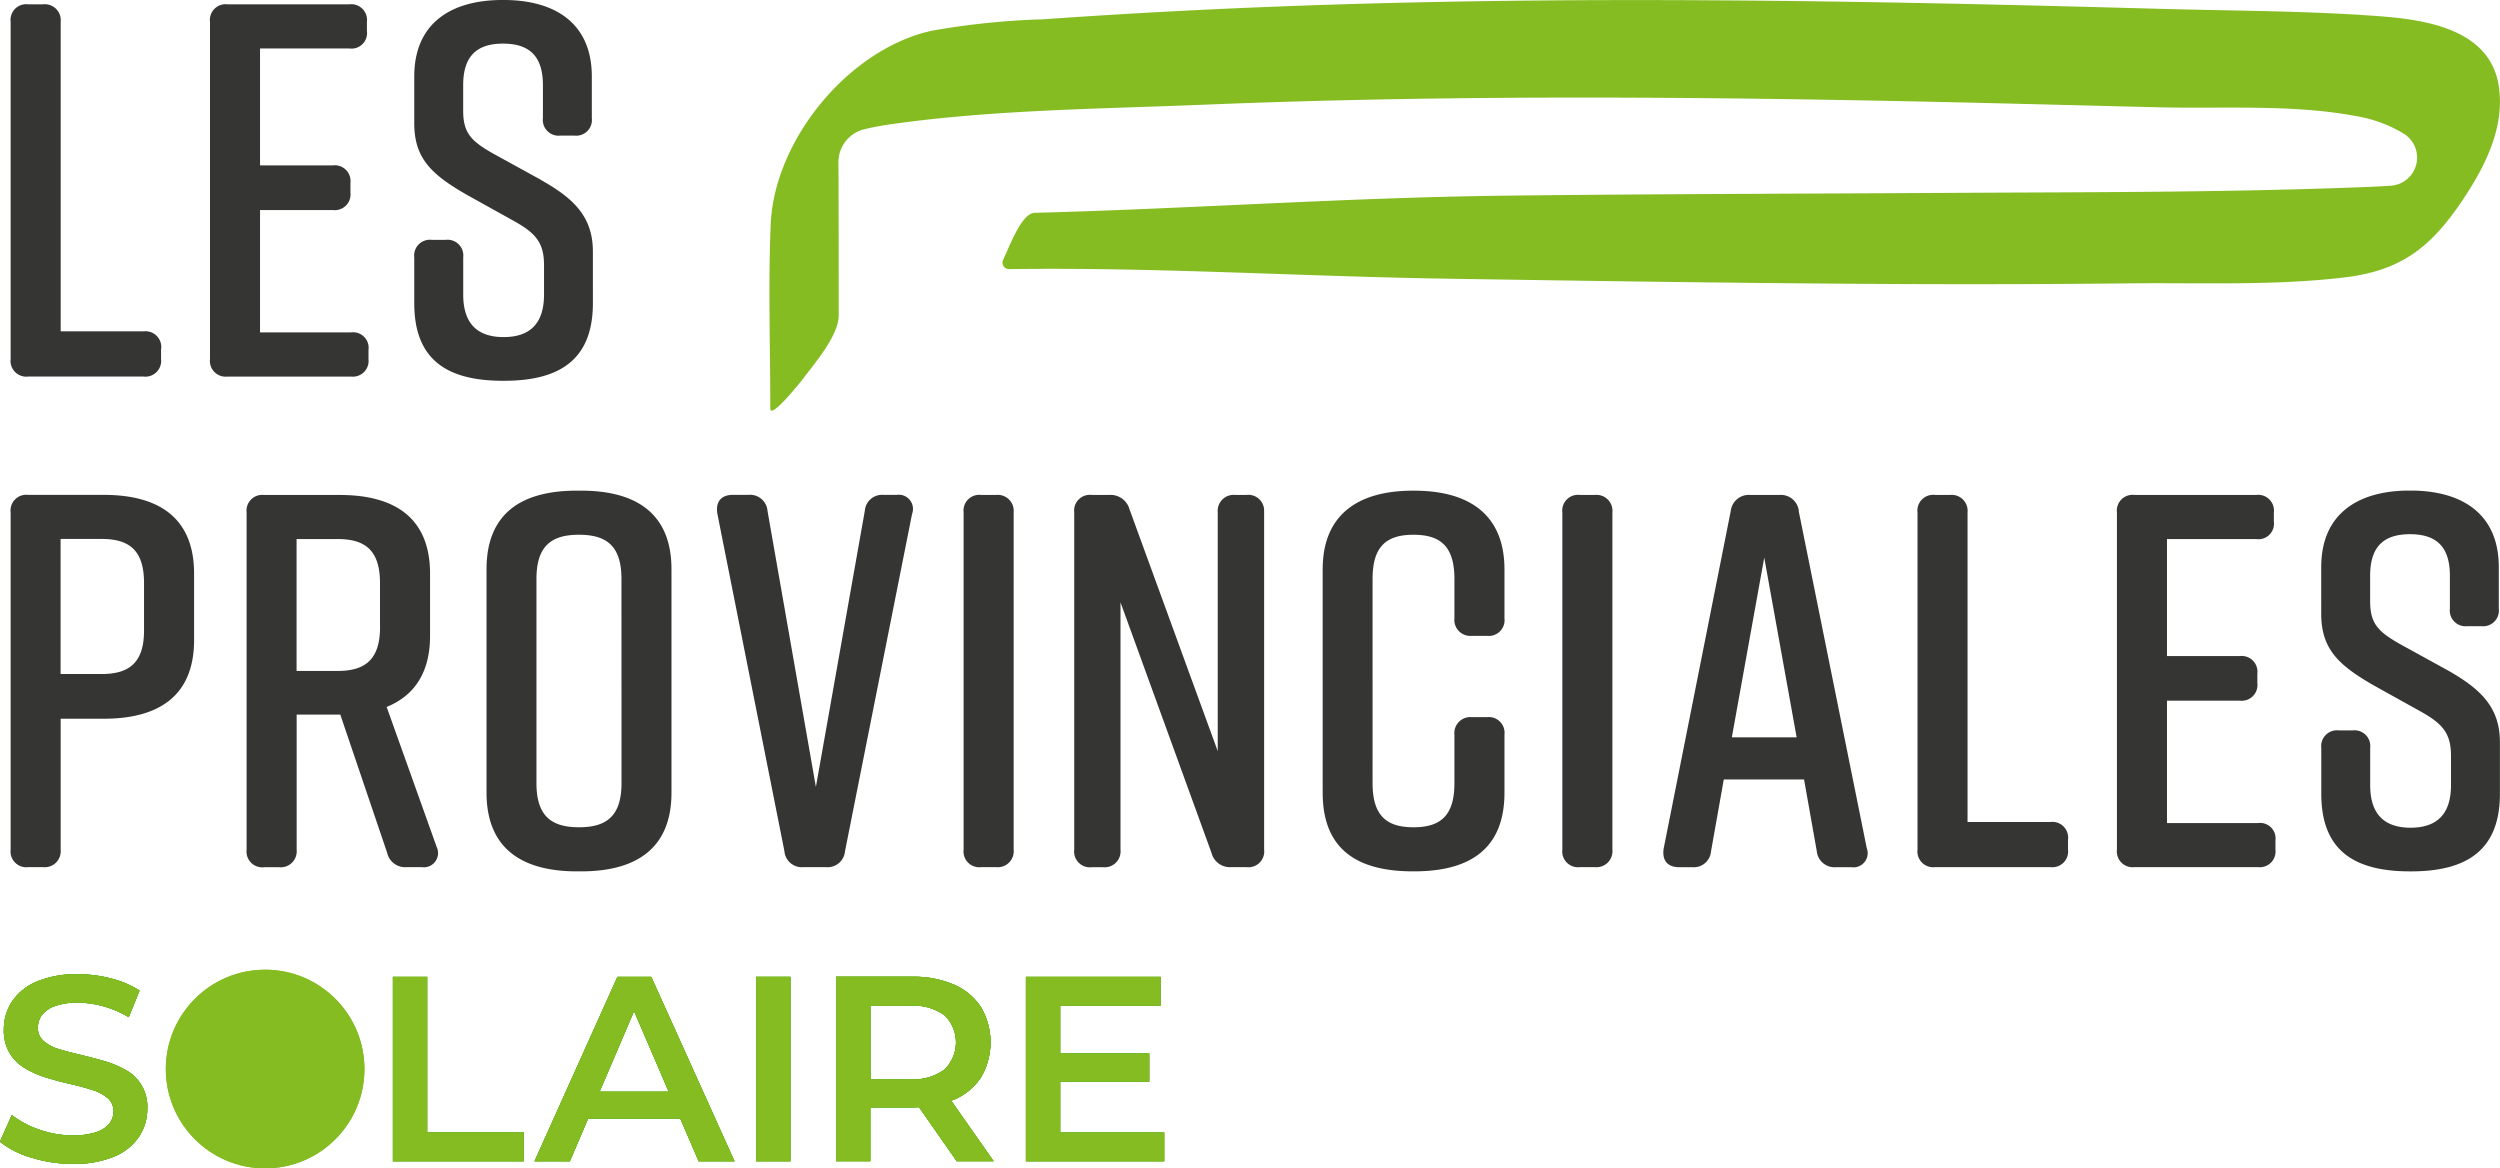 <svg xmlns="http://www.w3.org/2000/svg" width="211" height="98.611" viewBox="0 0 211 98.611">
  <g id="Calque_1-2" transform="translate(-0.01 0.01)">
    <path id="Tracé_220" data-name="Tracé 220" d="M9.069,56.213H2.7A1.331,1.331,0,0,0,1.22,57.7V86.151A1.331,1.331,0,0,0,2.7,87.633h1.26a1.35,1.35,0,0,0,1.482-1.482V75.107H9.077c4.759,0,7.627-2.016,7.627-6.641V62.854c0-4.625-2.876-6.641-7.627-6.641Zm3.41,11.444c0,2.735-1.26,3.676-3.587,3.676H5.437v-11.4H8.892c2.335,0,3.587.941,3.587,3.728Zm20.457,6.463c2.335-.941,3.684-2.876,3.684-6.011V62.862c0-4.625-2.876-6.641-7.627-6.641H22.619A1.331,1.331,0,0,0,21.136,57.7V86.158a1.331,1.331,0,0,0,1.482,1.482h1.26a1.35,1.35,0,0,0,1.482-1.482v-11.4h3.684L33,86.425a1.553,1.553,0,0,0,1.66,1.208h1.26a1.2,1.2,0,0,0,1.26-1.7L32.959,74.121ZM32.4,67.346c0,2.78-1.26,3.728-3.587,3.728H25.354V59.941h3.454c2.335,0,3.587.941,3.587,3.728v3.684ZM49.369,55.857h-.356c-4.759,0-7.627,1.972-7.627,6.641V81.348c0,4.625,2.876,6.641,7.627,6.641h.356c4.759,0,7.627-2.016,7.627-6.641V62.5C57,57.874,54.128,55.857,49.369,55.857Zm3.41,24.682c0,2.78-1.26,3.728-3.587,3.728S45.6,83.327,45.6,80.54V63.307c0-2.78,1.26-3.728,3.587-3.728s3.587.941,3.587,3.728ZM77.3,57.829,71.642,86.284a1.475,1.475,0,0,1-1.616,1.349H68.144a1.475,1.475,0,0,1-1.616-1.349L60.873,57.829c-.178-1.03.311-1.616,1.3-1.616h1.3A1.475,1.475,0,0,1,65.1,57.562l4.084,23.3,4.129-23.3a1.46,1.46,0,0,1,1.571-1.349H76a1.2,1.2,0,0,1,1.3,1.616Zm8.576-.133V86.151a1.35,1.35,0,0,1-1.482,1.482h-1.26a1.331,1.331,0,0,1-1.482-1.482V57.7a1.331,1.331,0,0,1,1.482-1.482h1.26A1.35,1.35,0,0,1,85.874,57.7Zm21.139,0V86.151a1.331,1.331,0,0,1-1.482,1.482h-1.3a1.6,1.6,0,0,1-1.66-1.208L94.894,65.286V86.158a1.35,1.35,0,0,1-1.482,1.482H92.47a1.331,1.331,0,0,1-1.482-1.482V57.7a1.331,1.331,0,0,1,1.482-1.482h1.482a1.653,1.653,0,0,1,1.7,1.208l7.449,20.42V57.7a1.35,1.35,0,0,1,1.482-1.482h.941a1.331,1.331,0,0,1,1.482,1.482ZM127.3,62.5v4.129a1.331,1.331,0,0,1-1.482,1.482h-1.26a1.35,1.35,0,0,1-1.482-1.482V63.307c0-2.735-1.164-3.728-3.454-3.728s-3.454.986-3.454,3.728V80.54c0,2.735,1.164,3.728,3.454,3.728s3.454-.986,3.454-3.728V76.456a1.35,1.35,0,0,1,1.482-1.482h1.26a1.331,1.331,0,0,1,1.482,1.482v4.892c0,4.714-2.876,6.641-7.627,6.641h-.089c-4.759,0-7.627-1.883-7.627-6.641V62.5c0-4.536,2.876-6.641,7.627-6.641h.089c4.759,0,7.627,2.112,7.627,6.641Zm9.109-4.8V86.151a1.35,1.35,0,0,1-1.482,1.482h-1.26a1.331,1.331,0,0,1-1.482-1.482V57.7a1.331,1.331,0,0,1,1.482-1.482h1.26A1.35,1.35,0,0,1,136.409,57.7Zm15.736-.133a1.528,1.528,0,0,0-1.616-1.349h-2.513a1.528,1.528,0,0,0-1.616,1.349l-5.655,28.455c-.178,1.03.311,1.616,1.3,1.616h1.119a1.46,1.46,0,0,0,1.571-1.349l1.075-6.056h6.775l1.075,6.056a1.5,1.5,0,0,0,1.616,1.349h1.3a1.2,1.2,0,0,0,1.3-1.616l-5.744-28.455ZM146.49,76.678l2.735-15.173,2.735,15.173h-5.478Zm28.374,8.62v.852a1.331,1.331,0,0,1-1.482,1.482h-9.74a1.331,1.331,0,0,1-1.482-1.482V57.7a1.331,1.331,0,0,1,1.482-1.482h1.26a1.35,1.35,0,0,1,1.482,1.482v26.12h7a1.331,1.331,0,0,1,1.482,1.482Zm17.507.089v.763a1.331,1.331,0,0,1-1.482,1.482H180.474a1.331,1.331,0,0,1-1.482-1.482V57.7a1.331,1.331,0,0,1,1.482-1.482h10.281a1.331,1.331,0,0,1,1.482,1.482v.763a1.312,1.312,0,0,1-1.482,1.482h-7.538v9.873h6.145a1.331,1.331,0,0,1,1.482,1.482V72.1a1.331,1.331,0,0,1-1.482,1.482h-6.145V83.912h7.672a1.312,1.312,0,0,1,1.482,1.482Zm18.945-8.3v4.351c0,4.714-2.735,6.552-7.494,6.552h-.089c-4.759,0-7.494-1.794-7.494-6.552V77.575a1.331,1.331,0,0,1,1.482-1.482h1.164a1.331,1.331,0,0,1,1.482,1.482v3.143c0,2.468,1.216,3.587,3.41,3.587s3.41-1.119,3.41-3.587V78.249c0-1.883-.674-2.691-2.513-3.728l-4.04-2.246c-2.876-1.66-4.4-3.009-4.4-6.011V62.313c0-4.536,3.143-6.463,7.449-6.463h.089c4.306,0,7.449,1.927,7.449,6.463v3.5a1.331,1.331,0,0,1-1.482,1.482h-1.164a1.331,1.331,0,0,1-1.482-1.482v-2.78c0-2.513-1.208-3.5-3.365-3.5s-3.365.986-3.365,3.5v2.157c0,1.883.675,2.557,2.468,3.587l4.084,2.246c2.691,1.527,4.4,3.054,4.4,6.056Z" transform="translate(-0.313 -14.456)" fill="#353534"/>
    <path id="Tracé_221" data-name="Tracé 221" d="M13.917,29.438v.852a1.331,1.331,0,0,1-1.482,1.482H2.7A1.331,1.331,0,0,1,1.22,30.291V1.836A1.327,1.327,0,0,1,2.7.353h1.26A1.35,1.35,0,0,1,5.445,1.836v26.12h7a1.331,1.331,0,0,1,1.482,1.482Zm16.025-1.393H22.27V17.72h6.152A1.331,1.331,0,0,0,29.9,16.237v-.808a1.331,1.331,0,0,0-1.482-1.482H22.27V4.081h7.538A1.312,1.312,0,0,0,31.291,2.6V1.836A1.331,1.331,0,0,0,29.808.353H19.528a1.331,1.331,0,0,0-1.482,1.482V30.291a1.331,1.331,0,0,0,1.482,1.482H29.942a1.331,1.331,0,0,0,1.482-1.482v-.763A1.312,1.312,0,0,0,29.942,28.045ZM45.967,15.163l-4.084-2.246c-1.794-1.03-2.468-1.7-2.468-3.587V7.172c0-2.513,1.216-3.5,3.365-3.5s3.365.986,3.365,3.5v2.78a1.331,1.331,0,0,0,1.482,1.482h1.164a1.331,1.331,0,0,0,1.482-1.482v-3.5c0-4.536-3.143-6.463-7.449-6.463h-.089c-4.306,0-7.449,1.927-7.449,6.463V10.4c0,3.009,1.527,4.351,4.4,6.011l4.04,2.246c1.838,1.03,2.513,1.838,2.513,3.728v2.468c0,2.468-1.216,3.587-3.41,3.587s-3.41-1.119-3.41-3.587V21.715a1.331,1.331,0,0,0-1.482-1.482H36.768a1.331,1.331,0,0,0-1.482,1.482v3.862c0,4.759,2.735,6.552,7.494,6.552h.089c4.759,0,7.494-1.838,7.494-6.552V21.226c0-3.009-1.7-4.536-4.4-6.056Z" transform="translate(-0.313 0)" fill="#353534"/>
    <path id="Tracé_222" data-name="Tracé 222" d="M233.573,7.2c-.763-4.692-6.026-5.529-9.992-5.833C217.444.9,211.233.912,205.088.741,192.569.393,180.05.1,167.524.022c-12.556-.082-25.112.052-37.653.548q-9.584.378-19.153,1.053a64.221,64.221,0,0,0-9.391.964c-7,1.542-13.312,9.2-13.6,16.388-.208,5.151-.03,10.34-.03,15.5,0,.956,2.565-2.253,2.705-2.439.956-1.282,3.069-3.691,3.069-5.433,0-4.292,0-8.583-.022-12.882V13.7a2.853,2.853,0,0,1,2.135-2.787c.8-.193,1.608-.341,2.416-.452,8.642-1.216,17.6-1.275,26.306-1.631,10.777-.437,21.562-.608,32.346-.6,11.148,0,22.3.193,33.443.452,4.981.119,9.969.252,14.95.371,5.4.126,11.133-.267,16.462.734a11.251,11.251,0,0,1,4.114,1.527,2.375,2.375,0,0,1-1.141,4.351c-1.03.074-2.061.111-3.069.148-11.444.43-22.911.393-34.363.46-12.519.074-25.038.089-37.565.237-13.186.163-26.306,1.1-39.469,1.445-1.09.03-2.038,2.624-2.668,3.973a.548.548,0,0,0,.511.778c12.274-.17,24.63.615,36.9.808,12.83.2,25.653.393,38.476.452q9.662.044,19.316-.059c5.959-.059,12.089.208,18.011-.5,4.751-.571,7.256-2.505,9.91-6.441,1.9-2.817,3.676-6.234,3.1-9.754Z" transform="translate(-22.674 -0.003)" fill="#85bc22"/>
    <path id="Tracé_223" data-name="Tracé 223" d="M10.624,119.014a8.217,8.217,0,0,0-1.8-.756c-.66-.193-1.319-.363-1.994-.526s-1.267-.311-1.809-.474a3.536,3.536,0,0,1-1.312-.682,1.431,1.431,0,0,1-.5-1.141,1.748,1.748,0,0,1,.341-1.067,2.379,2.379,0,0,1,1.09-.756,5.445,5.445,0,0,1,1.942-.289,8.174,8.174,0,0,1,2.135.3,8.58,8.58,0,0,1,2.157.927l.912-2.246a8.041,8.041,0,0,0-2.4-1.023,11.081,11.081,0,0,0-2.78-.356,8.6,8.6,0,0,0-3.521.63,4.672,4.672,0,0,0-2.068,1.69,4.223,4.223,0,0,0-.682,2.32,3.72,3.72,0,0,0,.511,2.046,3.833,3.833,0,0,0,1.327,1.275,8.256,8.256,0,0,0,1.8.778c.66.2,1.319.378,1.979.526s1.26.311,1.8.482a3.863,3.863,0,0,1,1.327.689,1.43,1.43,0,0,1,.511,1.141,1.611,1.611,0,0,1-.356,1.03,2.368,2.368,0,0,1-1.112.726,6.072,6.072,0,0,1-1.979.267,8.386,8.386,0,0,1-2.824-.489,8.1,8.1,0,0,1-2.313-1.223l-1,2.246A7.619,7.619,0,0,0,2.656,126.4a11.609,11.609,0,0,0,3.491.526,8.725,8.725,0,0,0,3.536-.63,4.654,4.654,0,0,0,2.075-1.69,4.175,4.175,0,0,0,.682-2.305,3.524,3.524,0,0,0-1.809-3.291Z" transform="translate(0 -28.708)" fill="#85bc22"/>
    <path id="Tracé_224" data-name="Tracé 224" d="M47.641,111.22H44.75v15.565H55.779v-2.446H47.641Z" transform="translate(-11.578 -28.785)" fill="#85bc22"/>
    <path id="Tracé_225" data-name="Tracé 225" d="M67.874,111.22l-7,15.565h2.98l1.542-3.6h7.783l1.549,3.6h3.024L70.721,111.22Zm-1.512,9.7,2.913-6.812,2.928,6.812Z" transform="translate(-15.75 -28.785)" fill="#85bc22"/>
    <rect id="Rectangle_743" data-name="Rectangle 743" width="2.891" height="15.565" transform="translate(63.828 82.435)" fill="#85bc22"/>
    <path id="Tracé_226" data-name="Tracé 226" d="M105.164,121.587a5.15,5.15,0,0,0,2.283-1.89,5.85,5.85,0,0,0,0-5.907,5.153,5.153,0,0,0-2.283-1.912,8.574,8.574,0,0,0-3.55-.667h-6.4v15.565H98.1v-4.536h3.513c.208,0,.4-.015.6-.022l3.18,4.558h3.113l-3.58-5.107c.074-.03.156-.052.23-.089Zm-3.676-1.727h-3.38v-6.2h3.38a4.421,4.421,0,0,1,2.876.8,3.2,3.2,0,0,1,0,4.581,4.35,4.35,0,0,1-2.876.823Z" transform="translate(-24.637 -28.783)" fill="#85bc22"/>
    <path id="Tracé_227" data-name="Tracé 227" d="M119.721,124.362V120.07h7.516v-2.379h-7.516v-4.047h8.472V111.22H116.83v15.565H128.5v-2.424Z" transform="translate(-30.232 -28.785)" fill="#85bc22"/>
    <path id="Tracé_228" data-name="Tracé 228" d="M10.624,119.014a8.217,8.217,0,0,0-1.8-.756c-.66-.193-1.319-.363-1.994-.526s-1.267-.311-1.809-.474a3.536,3.536,0,0,1-1.312-.682,1.431,1.431,0,0,1-.5-1.141,1.748,1.748,0,0,1,.341-1.067,2.379,2.379,0,0,1,1.09-.756,5.445,5.445,0,0,1,1.942-.289,8.174,8.174,0,0,1,2.135.3,8.58,8.58,0,0,1,2.157.927l.912-2.246a8.041,8.041,0,0,0-2.4-1.023,11.081,11.081,0,0,0-2.78-.356,8.6,8.6,0,0,0-3.521.63,4.672,4.672,0,0,0-2.068,1.69,4.223,4.223,0,0,0-.682,2.32,3.72,3.72,0,0,0,.511,2.046,3.833,3.833,0,0,0,1.327,1.275,8.256,8.256,0,0,0,1.8.778c.66.2,1.319.378,1.979.526s1.26.311,1.8.482a3.863,3.863,0,0,1,1.327.689,1.43,1.43,0,0,1,.511,1.141,1.611,1.611,0,0,1-.356,1.03,2.368,2.368,0,0,1-1.112.726,6.072,6.072,0,0,1-1.979.267,8.386,8.386,0,0,1-2.824-.489,8.1,8.1,0,0,1-2.313-1.223l-1,2.246A7.619,7.619,0,0,0,2.656,126.4a11.609,11.609,0,0,0,3.491.526,8.725,8.725,0,0,0,3.536-.63,4.654,4.654,0,0,0,2.075-1.69,4.175,4.175,0,0,0,.682-2.305,3.524,3.524,0,0,0-1.809-3.291Z" transform="translate(0 -28.708)" fill="#85bc22"/>
    <path id="Tracé_229" data-name="Tracé 229" d="M47.641,111.22H44.75v15.565H55.779v-2.446H47.641Z" transform="translate(-11.578 -28.785)" fill="#85bc22"/>
    <path id="Tracé_230" data-name="Tracé 230" d="M67.874,111.22l-7,15.565h2.98l1.542-3.6h7.783l1.549,3.6h3.024L70.721,111.22Zm-1.512,9.7,2.913-6.812,2.928,6.812Z" transform="translate(-15.75 -28.785)" fill="#85bc22"/>
    <rect id="Rectangle_744" data-name="Rectangle 744" width="2.891" height="15.565" transform="translate(63.828 82.435)" fill="#85bc22"/>
    <path id="Tracé_231" data-name="Tracé 231" d="M105.164,121.587a5.15,5.15,0,0,0,2.283-1.89,5.85,5.85,0,0,0,0-5.907,5.153,5.153,0,0,0-2.283-1.912,8.574,8.574,0,0,0-3.55-.667h-6.4v15.565H98.1v-4.536h3.513c.208,0,.4-.015.6-.022l3.18,4.558h3.113l-3.58-5.107c.074-.03.156-.052.23-.089Zm-3.676-1.727h-3.38v-6.2h3.38a4.421,4.421,0,0,1,2.876.8,3.2,3.2,0,0,1,0,4.581,4.35,4.35,0,0,1-2.876.823Z" transform="translate(-24.637 -28.783)" fill="#85bc22"/>
    <path id="Tracé_232" data-name="Tracé 232" d="M119.721,124.362V120.07h7.516v-2.379h-7.516v-4.047h8.472V111.22H116.83v15.565H128.5v-2.424Z" transform="translate(-30.232 -28.785)" fill="#85bc22"/>
    <path id="Tracé_233" data-name="Tracé 233" d="M10.624,119.014a8.217,8.217,0,0,0-1.8-.756c-.66-.193-1.319-.363-1.994-.526s-1.267-.311-1.809-.474a3.536,3.536,0,0,1-1.312-.682,1.431,1.431,0,0,1-.5-1.141,1.748,1.748,0,0,1,.341-1.067,2.379,2.379,0,0,1,1.09-.756,5.445,5.445,0,0,1,1.942-.289,8.174,8.174,0,0,1,2.135.3,8.58,8.58,0,0,1,2.157.927l.912-2.246a8.041,8.041,0,0,0-2.4-1.023,11.081,11.081,0,0,0-2.78-.356,8.6,8.6,0,0,0-3.521.63,4.672,4.672,0,0,0-2.068,1.69,4.223,4.223,0,0,0-.682,2.32,3.72,3.72,0,0,0,.511,2.046,3.833,3.833,0,0,0,1.327,1.275,8.256,8.256,0,0,0,1.8.778c.66.2,1.319.378,1.979.526s1.26.311,1.8.482a3.863,3.863,0,0,1,1.327.689,1.43,1.43,0,0,1,.511,1.141,1.611,1.611,0,0,1-.356,1.03,2.368,2.368,0,0,1-1.112.726,6.072,6.072,0,0,1-1.979.267,8.386,8.386,0,0,1-2.824-.489,8.1,8.1,0,0,1-2.313-1.223l-1,2.246A7.619,7.619,0,0,0,2.656,126.4a11.609,11.609,0,0,0,3.491.526,8.725,8.725,0,0,0,3.536-.63,4.654,4.654,0,0,0,2.075-1.69,4.175,4.175,0,0,0,.682-2.305,3.524,3.524,0,0,0-1.809-3.291Z" transform="translate(0 -28.708)" fill="#85bc22"/>
    <path id="Tracé_234" data-name="Tracé 234" d="M47.641,111.22H44.75v15.565H55.779v-2.446H47.641Z" transform="translate(-11.578 -28.785)" fill="#85bc22"/>
    <path id="Tracé_235" data-name="Tracé 235" d="M67.874,111.22l-7,15.565h2.98l1.542-3.6h7.783l1.549,3.6h3.024L70.721,111.22Zm-1.512,9.7,2.913-6.812,2.928,6.812Z" transform="translate(-15.75 -28.785)" fill="#85bc22"/>
    <rect id="Rectangle_745" data-name="Rectangle 745" width="2.891" height="15.565" transform="translate(63.828 82.435)" fill="#85bc22"/>
    <path id="Tracé_236" data-name="Tracé 236" d="M105.164,121.587a5.15,5.15,0,0,0,2.283-1.89,5.85,5.85,0,0,0,0-5.907,5.153,5.153,0,0,0-2.283-1.912,8.574,8.574,0,0,0-3.55-.667h-6.4v15.565H98.1v-4.536h3.513c.208,0,.4-.015.6-.022l3.18,4.558h3.113l-3.58-5.107c.074-.03.156-.052.23-.089Zm-3.676-1.727h-3.38v-6.2h3.38a4.421,4.421,0,0,1,2.876.8,3.2,3.2,0,0,1,0,4.581,4.35,4.35,0,0,1-2.876.823Z" transform="translate(-24.637 -28.783)" fill="#85bc22"/>
    <path id="Tracé_237" data-name="Tracé 237" d="M119.721,124.362V120.07h7.516v-2.379h-7.516v-4.047h8.472V111.22H116.83v15.565H128.5v-2.424Z" transform="translate(-30.232 -28.785)" fill="#85bc22"/>
    <circle id="Ellipse_9" data-name="Ellipse 9" cx="8.383" cy="8.383" r="8.383" transform="translate(14.004 81.834)" fill="#85bc22"/>
    <path id="Tracé_238" data-name="Tracé 238" d="M10.624,119.014a8.217,8.217,0,0,0-1.8-.756c-.66-.193-1.319-.363-1.994-.526s-1.267-.311-1.809-.474a3.536,3.536,0,0,1-1.312-.682,1.431,1.431,0,0,1-.5-1.141,1.748,1.748,0,0,1,.341-1.067,2.379,2.379,0,0,1,1.09-.756,5.445,5.445,0,0,1,1.942-.289,8.174,8.174,0,0,1,2.135.3,8.58,8.58,0,0,1,2.157.927l.912-2.246a8.041,8.041,0,0,0-2.4-1.023,11.081,11.081,0,0,0-2.78-.356,8.6,8.6,0,0,0-3.521.63,4.672,4.672,0,0,0-2.068,1.69,4.223,4.223,0,0,0-.682,2.32,3.72,3.72,0,0,0,.511,2.046,3.833,3.833,0,0,0,1.327,1.275,8.256,8.256,0,0,0,1.8.778c.66.2,1.319.378,1.979.526s1.26.311,1.8.482a3.863,3.863,0,0,1,1.327.689,1.43,1.43,0,0,1,.511,1.141,1.611,1.611,0,0,1-.356,1.03,2.368,2.368,0,0,1-1.112.726,6.072,6.072,0,0,1-1.979.267,8.386,8.386,0,0,1-2.824-.489,8.1,8.1,0,0,1-2.313-1.223l-1,2.246A7.619,7.619,0,0,0,2.656,126.4a11.609,11.609,0,0,0,3.491.526,8.725,8.725,0,0,0,3.536-.63,4.654,4.654,0,0,0,2.075-1.69,4.175,4.175,0,0,0,.682-2.305,3.524,3.524,0,0,0-1.809-3.291Z" transform="translate(0 -28.708)" fill="#38aa34"/>
    <path id="Tracé_239" data-name="Tracé 239" d="M47.641,111.22H44.75v15.565H55.779v-2.446H47.641Z" transform="translate(-11.578 -28.785)" fill="#38aa34"/>
    <path id="Tracé_240" data-name="Tracé 240" d="M67.874,111.22l-7,15.565h2.98l1.542-3.6h7.783l1.549,3.6h3.024L70.721,111.22Zm-1.512,9.7,2.913-6.812,2.928,6.812Z" transform="translate(-15.75 -28.785)" fill="#38aa34"/>
    <rect id="Rectangle_746" data-name="Rectangle 746" width="2.891" height="15.565" transform="translate(63.828 82.435)" fill="#38aa34"/>
    <path id="Tracé_241" data-name="Tracé 241" d="M105.164,121.587a5.15,5.15,0,0,0,2.283-1.89,5.85,5.85,0,0,0,0-5.907,5.153,5.153,0,0,0-2.283-1.912,8.574,8.574,0,0,0-3.55-.667h-6.4v15.565H98.1v-4.536h3.513c.208,0,.4-.015.6-.022l3.18,4.558h3.113l-3.58-5.107c.074-.03.156-.052.23-.089Zm-3.676-1.727h-3.38v-6.2h3.38a4.421,4.421,0,0,1,2.876.8,3.2,3.2,0,0,1,0,4.581,4.35,4.35,0,0,1-2.876.823Z" transform="translate(-24.637 -28.783)" fill="#38aa34"/>
    <path id="Tracé_242" data-name="Tracé 242" d="M119.721,124.362V120.07h7.516v-2.379h-7.516v-4.047h8.472V111.22H116.83v15.565H128.5v-2.424Z" transform="translate(-30.232 -28.785)" fill="#38aa34"/>
    <path id="Tracé_243" data-name="Tracé 243" d="M10.624,119.014a8.217,8.217,0,0,0-1.8-.756c-.66-.193-1.319-.363-1.994-.526s-1.267-.311-1.809-.474a3.536,3.536,0,0,1-1.312-.682,1.431,1.431,0,0,1-.5-1.141,1.748,1.748,0,0,1,.341-1.067,2.379,2.379,0,0,1,1.09-.756,5.445,5.445,0,0,1,1.942-.289,8.174,8.174,0,0,1,2.135.3,8.58,8.58,0,0,1,2.157.927l.912-2.246a8.041,8.041,0,0,0-2.4-1.023,11.081,11.081,0,0,0-2.78-.356,8.6,8.6,0,0,0-3.521.63,4.672,4.672,0,0,0-2.068,1.69,4.223,4.223,0,0,0-.682,2.32,3.72,3.72,0,0,0,.511,2.046,3.833,3.833,0,0,0,1.327,1.275,8.256,8.256,0,0,0,1.8.778c.66.2,1.319.378,1.979.526s1.26.311,1.8.482a3.863,3.863,0,0,1,1.327.689,1.43,1.43,0,0,1,.511,1.141,1.611,1.611,0,0,1-.356,1.03,2.368,2.368,0,0,1-1.112.726,6.072,6.072,0,0,1-1.979.267,8.386,8.386,0,0,1-2.824-.489,8.1,8.1,0,0,1-2.313-1.223l-1,2.246A7.619,7.619,0,0,0,2.656,126.4a11.609,11.609,0,0,0,3.491.526,8.725,8.725,0,0,0,3.536-.63,4.654,4.654,0,0,0,2.075-1.69,4.175,4.175,0,0,0,.682-2.305,3.524,3.524,0,0,0-1.809-3.291Z" transform="translate(0 -28.708)" fill="#85bc22"/>
    <path id="Tracé_244" data-name="Tracé 244" d="M47.641,111.22H44.75v15.565H55.779v-2.446H47.641Z" transform="translate(-11.578 -28.785)" fill="#85bc22"/>
    <path id="Tracé_245" data-name="Tracé 245" d="M67.874,111.22l-7,15.565h2.98l1.542-3.6h7.783l1.549,3.6h3.024L70.721,111.22Zm-1.512,9.7,2.913-6.812,2.928,6.812Z" transform="translate(-15.75 -28.785)" fill="#85bc22"/>
    <rect id="Rectangle_747" data-name="Rectangle 747" width="2.891" height="15.565" transform="translate(63.828 82.435)" fill="#85bc22"/>
    <path id="Tracé_246" data-name="Tracé 246" d="M105.164,121.587a5.15,5.15,0,0,0,2.283-1.89,5.85,5.85,0,0,0,0-5.907,5.153,5.153,0,0,0-2.283-1.912,8.574,8.574,0,0,0-3.55-.667h-6.4v15.565H98.1v-4.536h3.513c.208,0,.4-.015.6-.022l3.18,4.558h3.113l-3.58-5.107c.074-.03.156-.052.23-.089Zm-3.676-1.727h-3.38v-6.2h3.38a4.421,4.421,0,0,1,2.876.8,3.2,3.2,0,0,1,0,4.581,4.35,4.35,0,0,1-2.876.823Z" transform="translate(-24.637 -28.783)" fill="#85bc22"/>
    <path id="Tracé_247" data-name="Tracé 247" d="M119.721,124.362V120.07h7.516v-2.379h-7.516v-4.047h8.472V111.22H116.83v15.565H128.5v-2.424Z" transform="translate(-30.232 -28.785)" fill="#85bc22"/>
    <circle id="Ellipse_10" data-name="Ellipse 10" cx="8.383" cy="8.383" r="8.383" transform="translate(14.004 81.834)" fill="#85bc22"/>
  </g>
</svg>
